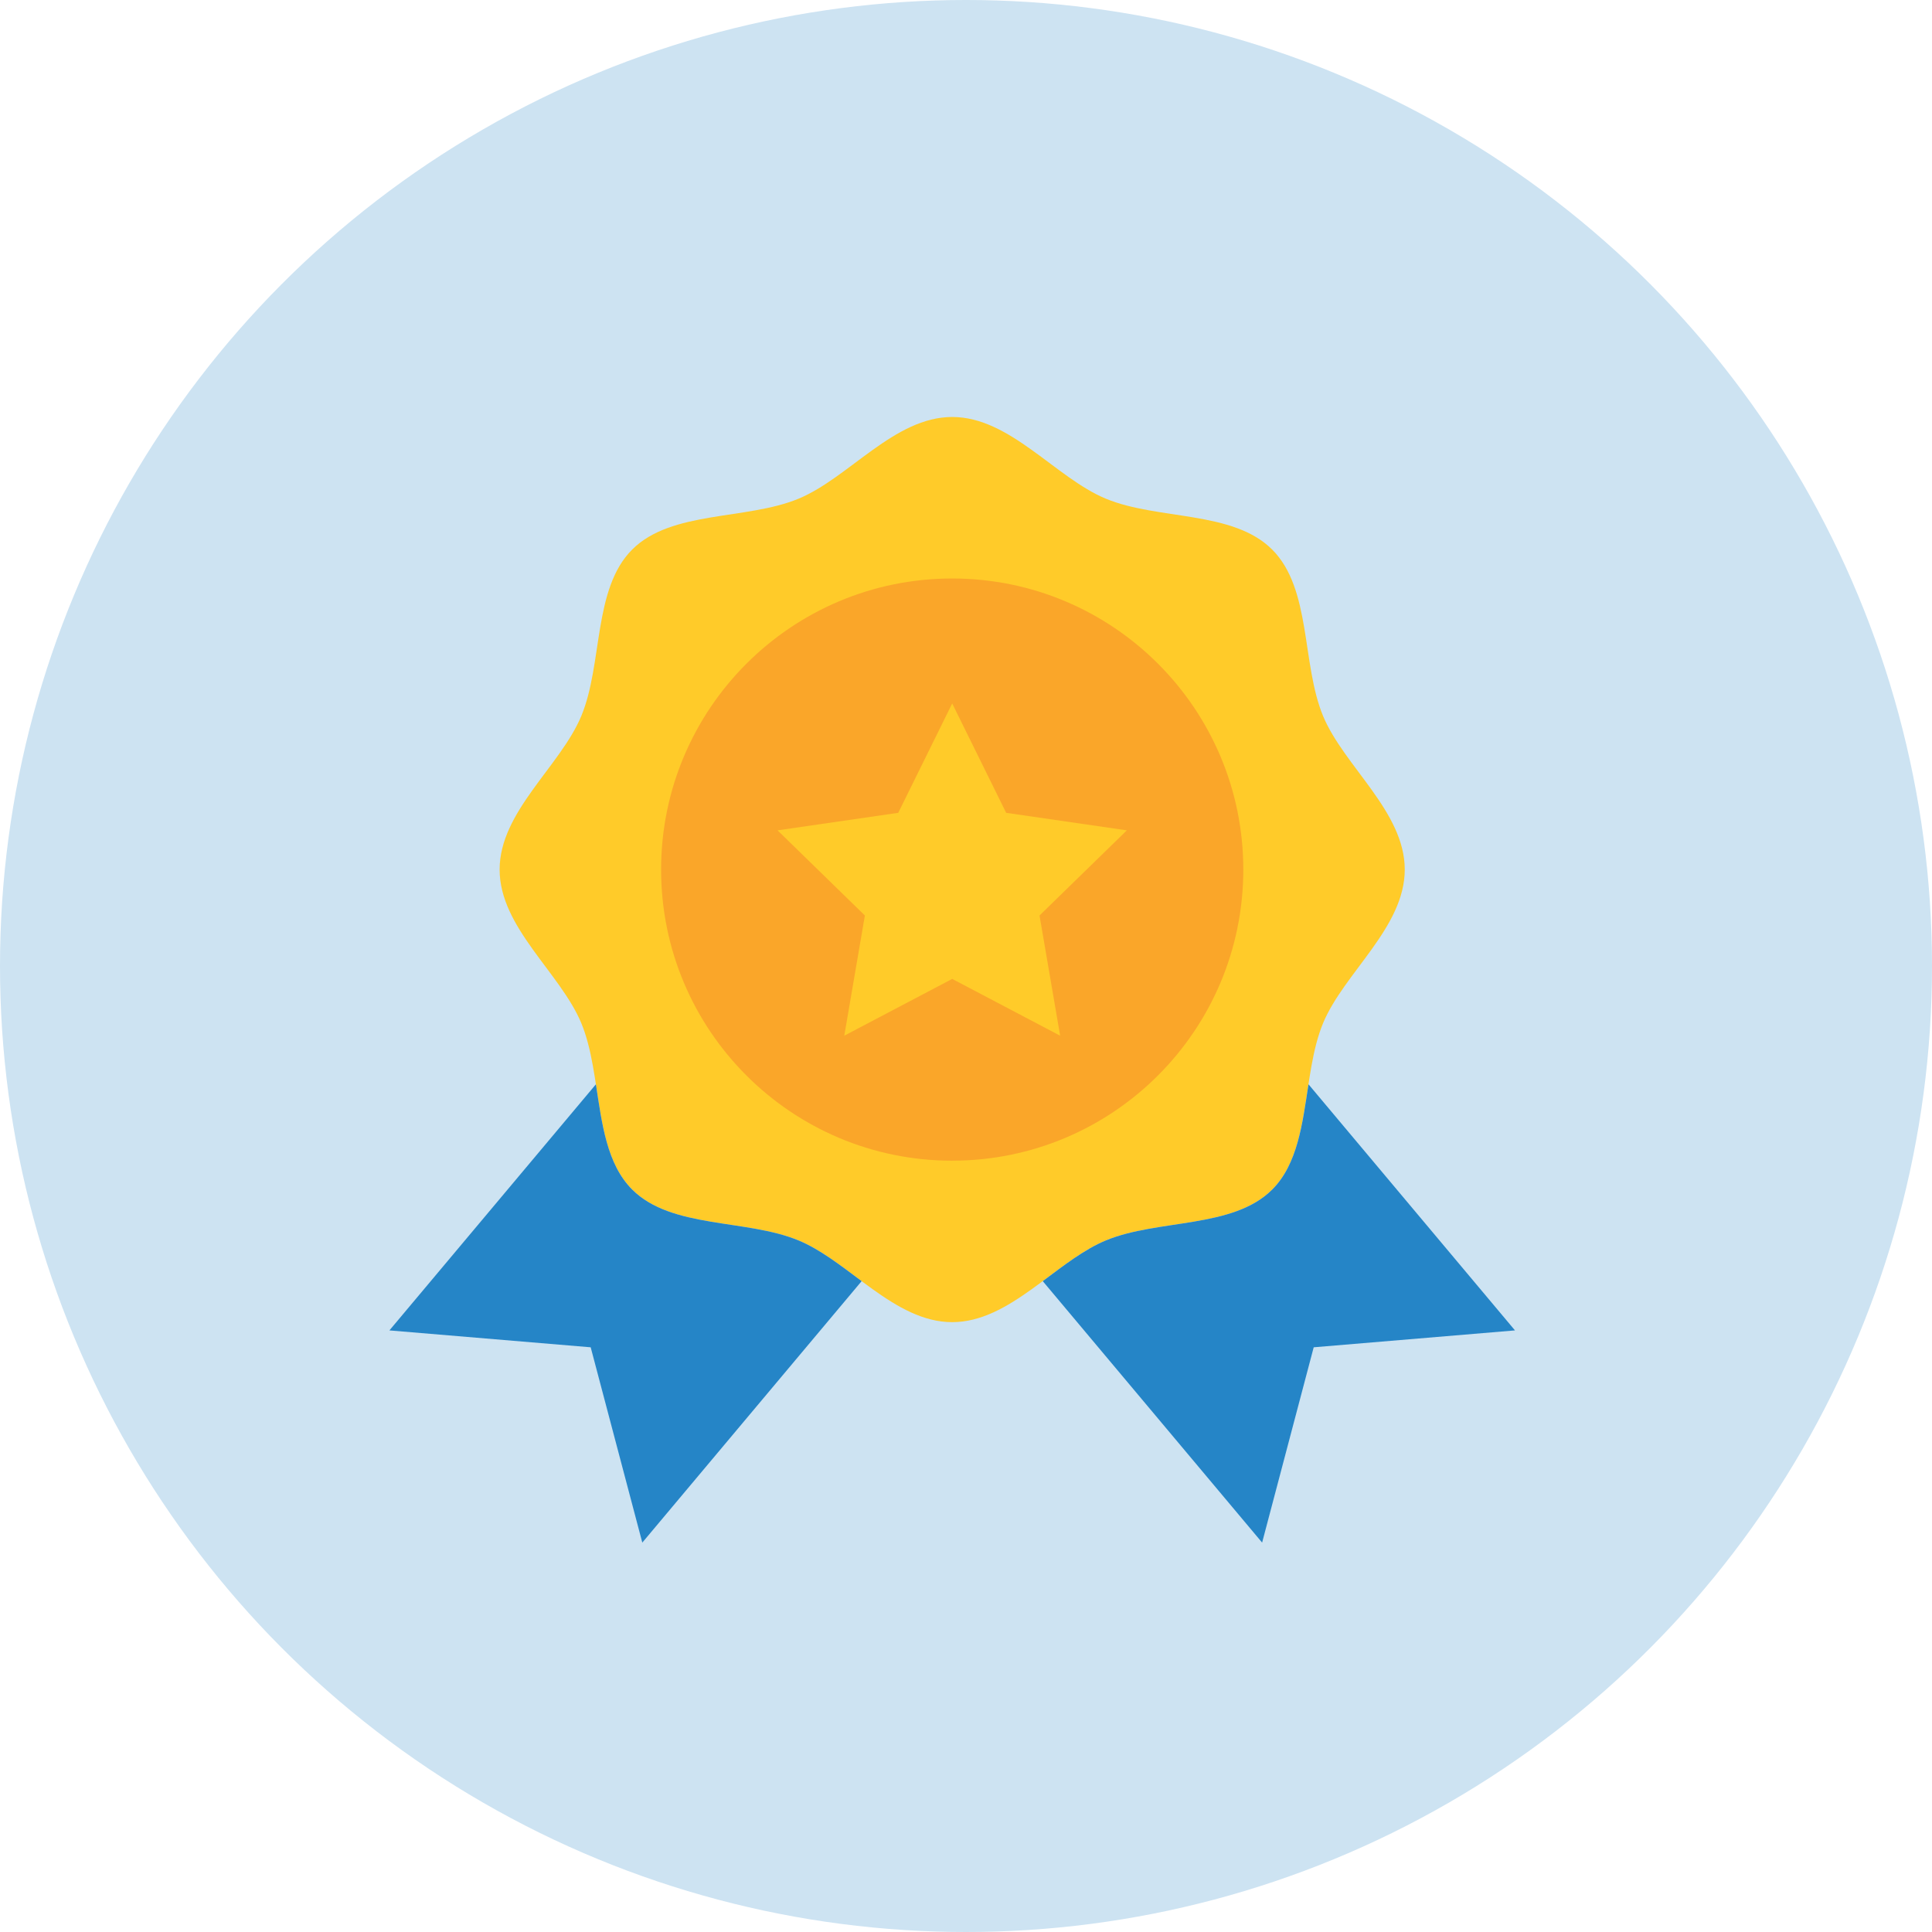 <svg width="70" height="70" fill="none" xmlns="http://www.w3.org/2000/svg"><circle cx="35" cy="35" r="35" fill="#CDE3F2"/><path d="M50.897 31.506c0 2.098-2.203 3.742-2.96 5.566-.784 1.891-.418 4.604-1.843 6.029-1.425 1.425-4.138 1.059-6.029 1.843-1.824.756-3.468 2.96-5.566 2.96-2.097 0-3.742-2.204-5.566-2.96-1.89-.784-4.604-.419-6.028-1.844-1.425-1.425-1.06-4.138-1.843-6.028-.757-1.824-2.96-3.469-2.96-5.566 0-2.098 2.203-3.742 2.96-5.566.784-1.89.418-4.604 1.843-6.029 1.426-1.424 4.138-1.059 6.03-1.843 1.823-.756 3.468-2.96 5.565-2.96 2.097 0 3.742 2.204 5.566 2.96 1.89.784 4.604.419 6.028 1.844 1.425 1.425 1.06 4.138 1.843 6.029.757 1.823 2.96 3.468 2.96 5.566Z" fill="#FFCB29"/><path d="M34.5 42.053c5.825 0 10.547-4.722 10.547-10.547S40.325 20.96 34.5 20.96s-10.547 4.723-10.547 10.547c0 5.825 4.722 10.547 10.547 10.547Z" fill="#FAA629"/><path d="M28.934 44.944c-1.89-.784-4.604-.419-6.029-1.844-.922-.922-1.094-2.385-1.314-3.814l-7.482 8.917 7.293.612 1.87 7.076 7.947-9.473c-.761-.566-1.507-1.152-2.285-1.474ZM47.409 39.286c-.22 1.43-.392 2.892-1.315 3.815-1.424 1.424-4.137 1.059-6.028 1.843-.778.322-1.524.908-2.285 1.474l7.948 9.473 1.869-7.076 7.293-.612-7.482-8.917Z" fill="#2585C7"/><path d="m34.5 25.487 1.955 3.963 4.373.635-3.164 3.085.747 4.355-3.911-2.057-3.91 2.057.746-4.355-3.164-3.085 4.373-.635 1.955-3.963Z" fill="#FFCB29"/></svg>